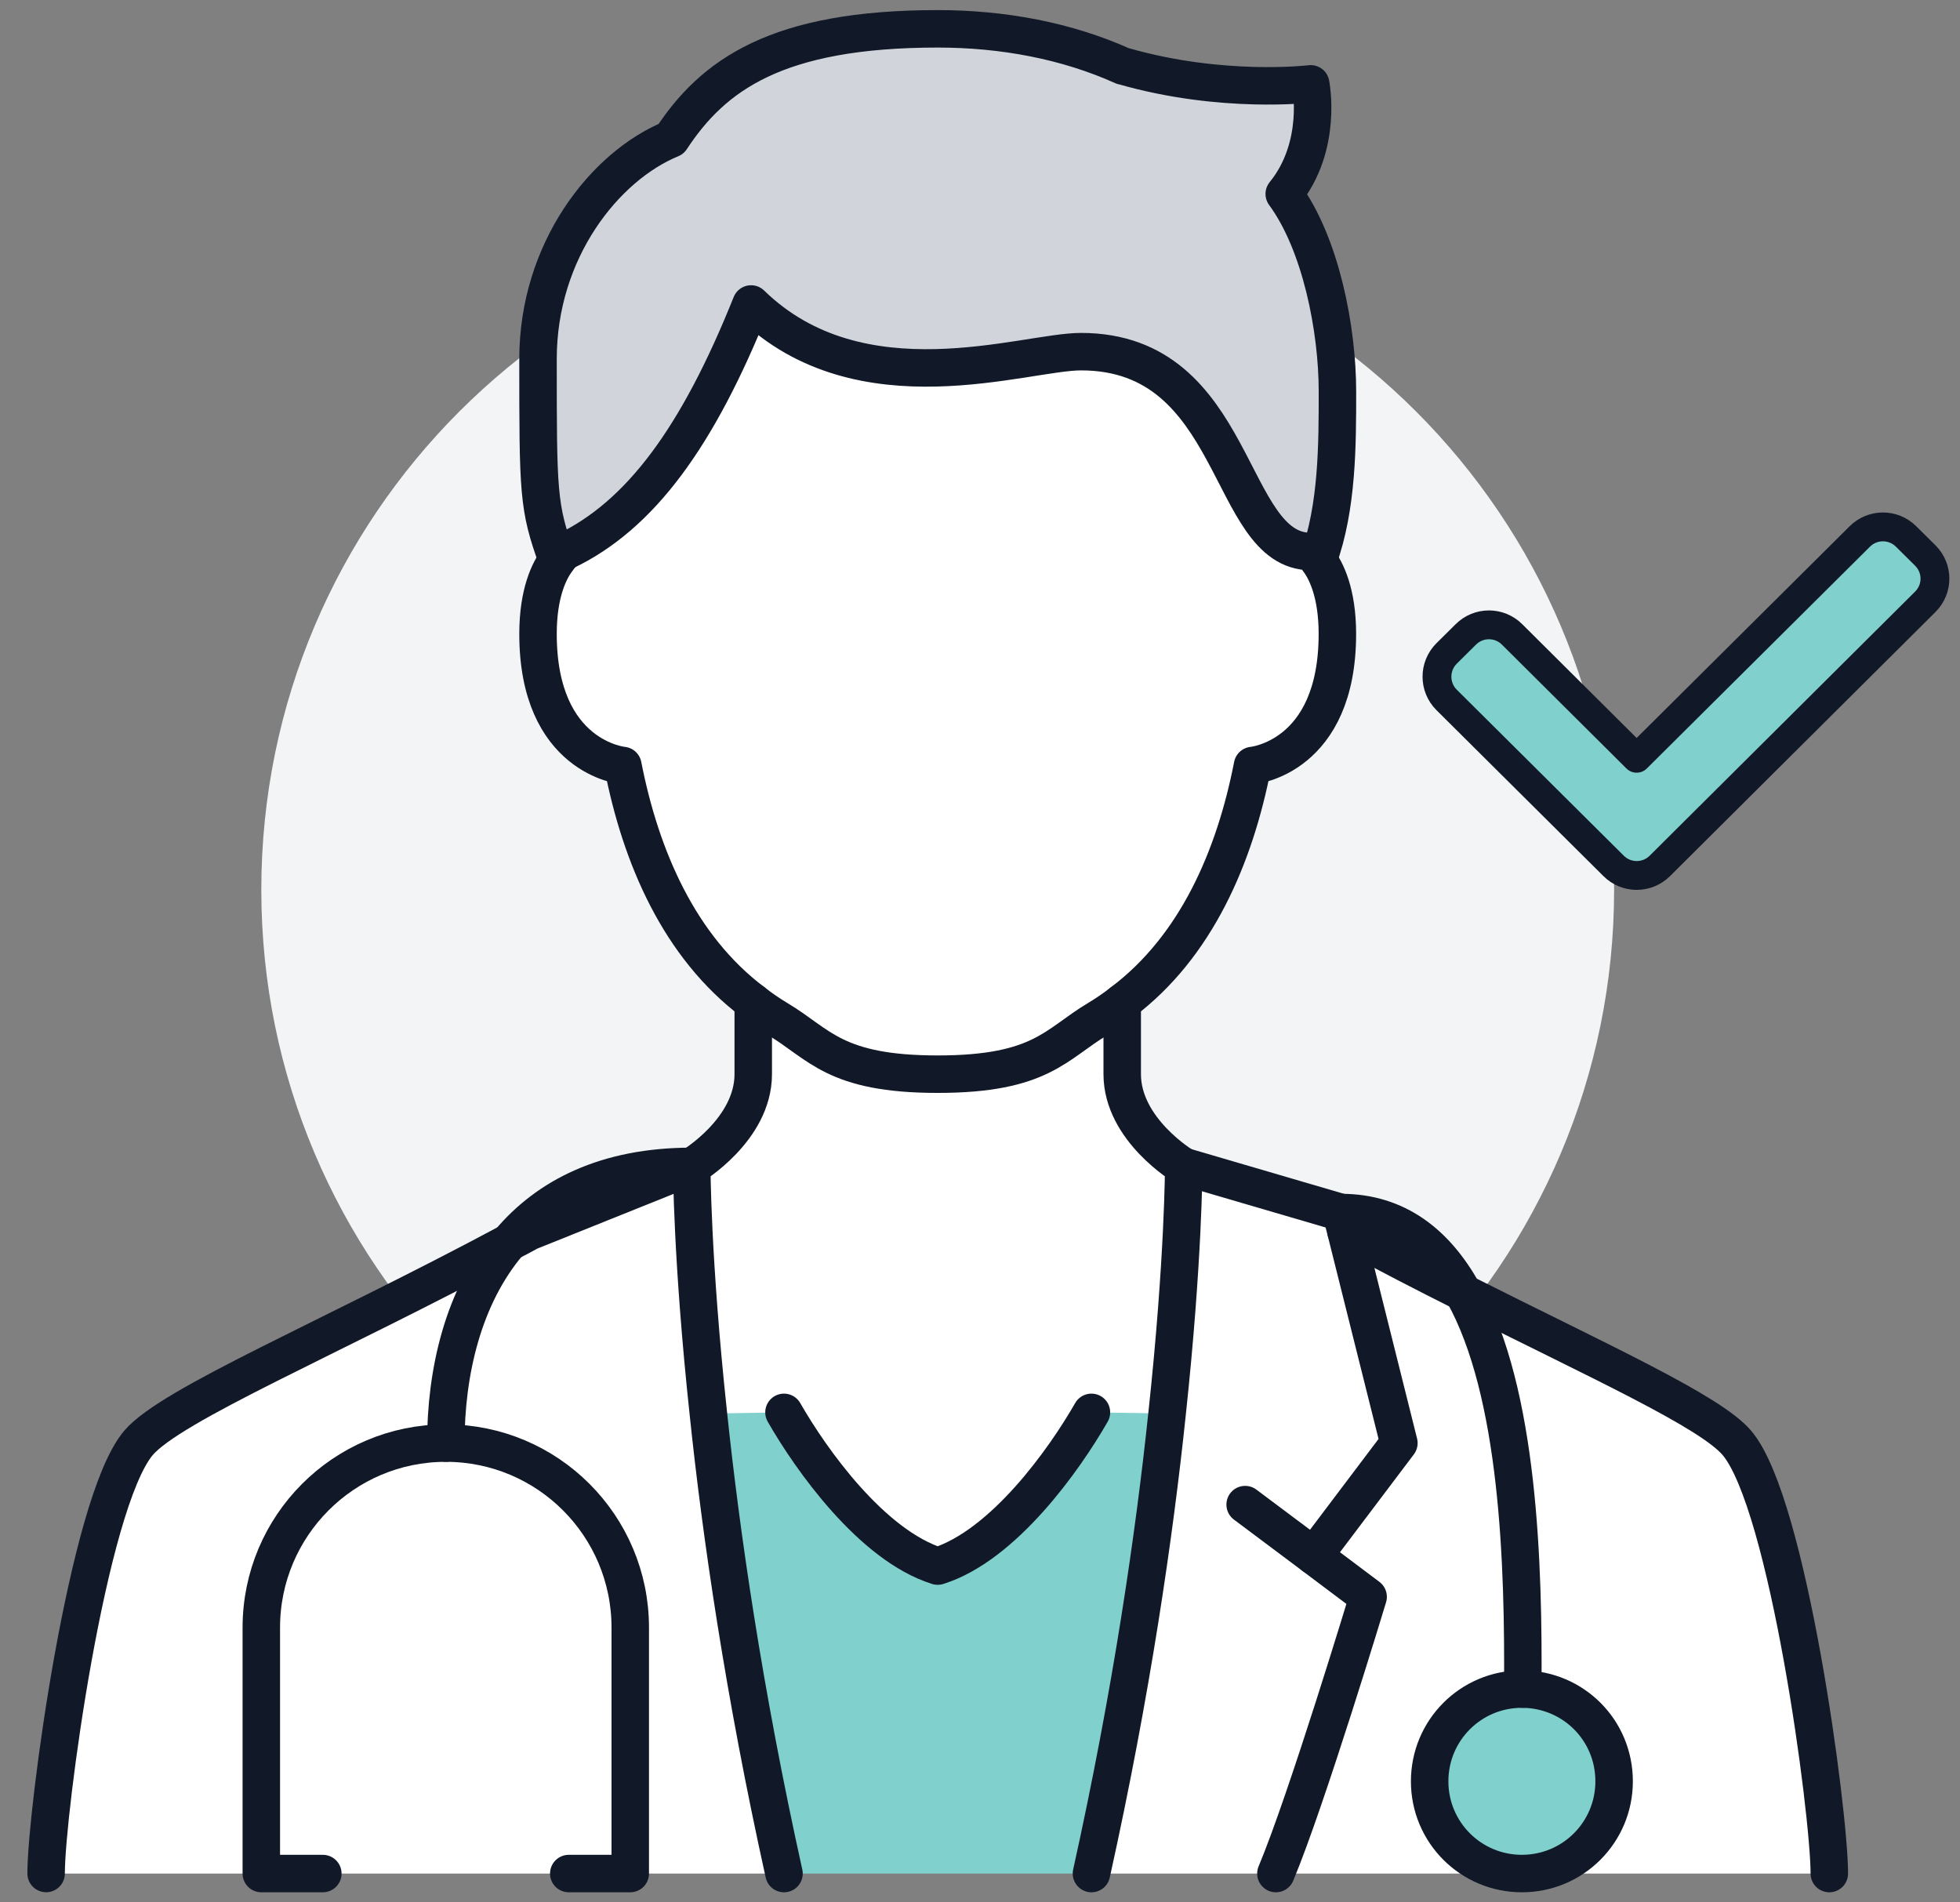<svg width="68" height="66" viewBox="0 0 68 66" fill="none" xmlns="http://www.w3.org/2000/svg">
<rect x="0" y="0" width="68" height="66" fill="#808080" stroke="none"/>
<path d="M32.533 54.333C45.493 54.333 56 43.827 56 30.866C56 17.906 45.493 7.4 32.533 7.4C19.573 7.4 9.066 17.906 9.066 30.866C9.066 43.827 19.573 54.333 32.533 54.333Z" fill="#F3F4F6"/>
<path d="M63.466 65H52.799C54.57 65 55.999 63.571 55.999 61.8C55.999 60.029 54.591 58.621 52.831 58.6C52.862 54.333 52.703 48.317 50.762 44.851C55.498 47.24 59.348 48.969 60.266 50.067C62.036 52.169 63.466 62.867 63.466 65Z" fill="white"/>
<path d="M52.799 65H44.266C45.332 62.461 47.466 55.4 47.466 55.4L45.578 53.981L48.532 50.066L46.698 42.728C48.095 43.485 49.46 44.189 50.762 44.84V44.851C52.703 48.317 52.863 54.333 52.831 58.6H52.799C51.028 58.6 49.599 60.029 49.599 61.8C49.599 63.571 51.028 65 52.799 65Z" fill="white"/>
<path d="M46.527 42.067C48.479 42.067 49.823 43.155 50.762 44.84C49.461 44.19 48.095 43.486 46.698 42.728L46.527 42.067Z" fill="white"/>
<path d="M38.933 37.267C38.933 39.197 41.067 40.467 41.067 40.467C41.067 40.467 41.067 43.677 40.491 49.043L37.867 49C36.928 50.643 34.816 53.619 32.533 54.333C30.251 53.619 28.139 50.643 27.2 49L24.576 49.043C24 43.677 24 40.467 24 40.467C24 40.467 26.133 39.197 26.133 37.267V34.771C26.4 34.983 26.688 35.176 26.987 35.357C28.437 36.221 28.949 37.267 32.533 37.267C36.117 37.267 36.629 36.221 38.08 35.357C38.379 35.176 38.667 34.984 38.933 34.771V37.267Z" fill="white"/>
<path d="M11.285 65H9.066V56.467C9.066 52.936 11.925 50.066 15.466 50.066C19.008 50.066 21.866 52.936 21.866 56.467V65H11.285Z" fill="white"/>
<path d="M24 40.467L18.368 42.728C18.133 42.856 17.899 42.983 17.664 43.101C18.987 41.523 21.013 40.465 24 40.465V40.467Z" fill="white"/>
<path d="M9.066 65H1.6C1.6 62.867 3.029 52.169 4.8 50.067C5.93 48.723 11.477 46.419 17.664 43.103C16.053 44.991 15.466 47.636 15.466 50.067C11.925 50.067 9.066 52.936 9.066 56.467V65Z" fill="white"/>
<path d="M18.368 42.728L24 40.466C24 40.466 24 43.677 24.576 49.042C25.014 53.213 25.803 58.696 27.2 65H21.867V56.466C21.867 52.936 18.997 50.066 15.467 50.066C15.467 47.636 16.053 44.989 17.664 43.102C17.9 42.984 18.134 42.857 18.368 42.729V42.728Z" fill="white"/>
<path d="M45.579 53.981L47.467 55.4C47.467 55.4 45.334 62.461 44.267 65H37.867C39.264 58.696 40.054 53.213 40.491 49.042C41.067 43.677 41.067 40.466 41.067 40.466L46.529 42.066L46.699 42.728L48.534 50.066L45.579 53.981Z" fill="white"/>
<path d="M52.832 58.6C54.592 58.621 56 60.04 56 61.8C56 63.56 54.57 65 52.8 65C51.029 65 49.6 63.571 49.6 61.8C49.6 60.029 51.029 58.6 52.8 58.6H52.832Z" fill="#80D0CD"/>
<path d="M27.2 65C25.803 58.696 25.014 53.213 24.576 49.042L27.2 49C28.139 50.642 30.251 53.618 32.533 54.333C34.816 53.618 36.928 50.642 37.867 49L40.491 49.042C40.053 53.213 39.264 58.696 37.867 65H27.2Z" fill="#80D0CD"/>
<path d="M19.594 19.133C22.218 17.885 24.213 15.155 26.058 10.546C29.855 14.248 35.541 12.2 37.503 12.2C42.986 12.2 42.549 19.133 45.471 19.133C45.471 19.133 45.589 19.218 45.727 19.421C46.005 19.784 46.399 20.562 46.399 21.992C46.399 26.29 43.455 26.557 43.455 26.557C42.837 29.725 41.503 32.84 38.933 34.77C38.666 34.982 38.378 35.176 38.079 35.357C36.629 36.221 36.117 37.266 32.533 37.266C28.949 37.266 28.437 36.221 26.986 35.357C26.687 35.176 26.399 34.984 26.133 34.77C23.562 32.84 22.229 29.725 21.61 26.557C21.61 26.557 18.666 26.29 18.666 21.992C18.666 20.562 19.061 19.784 19.338 19.421C19.477 19.218 19.594 19.133 19.594 19.133Z" fill="white"/>
<path d="M46.399 13.587C46.399 15.432 46.399 17.587 45.738 19.411L45.727 19.421C45.589 19.219 45.471 19.133 45.471 19.133C42.549 19.133 42.986 12.2 37.503 12.2C35.541 12.2 29.855 14.248 26.058 10.547C24.213 15.153 22.218 17.885 19.594 19.133C19.594 19.133 19.477 19.219 19.338 19.421L19.327 19.411C18.666 17.587 18.666 17.107 18.666 12.456C18.666 8.691 20.981 5.768 23.285 4.819C24.735 2.611 26.933 1 32.533 1C34.805 1 37.013 1.416 38.954 2.291H38.966C42.411 3.284 45.473 2.909 45.473 2.909C45.473 2.909 45.91 5.064 44.555 6.728C45.825 8.456 46.401 11.411 46.401 13.587H46.399Z" fill="#D1D5DB"/>
<path d="M38.934 34.771V37.267C38.934 39.197 41.067 40.467 41.067 40.467C41.067 40.467 41.067 43.677 40.491 49.043C40.054 53.213 39.264 58.696 37.867 65" stroke="#111827" stroke-width="1.3" stroke-linecap="round" stroke-linejoin="round"/>
<path d="M26.133 34.771V37.267C26.133 39.197 24 40.467 24 40.467C24 40.467 24 43.677 24.576 49.043C25.013 53.213 25.803 58.696 27.2 65" stroke="#111827" stroke-width="1.3" stroke-linecap="round" stroke-linejoin="round"/>
<path d="M37.866 49C36.927 50.642 34.815 53.618 32.532 54.333C30.25 53.618 28.138 50.642 27.199 49" stroke="#111827" stroke-width="1.3" stroke-linecap="round" stroke-linejoin="round"/>
<path d="M41.066 40.466L46.528 42.066L46.698 42.728L48.533 50.066L45.578 53.981" stroke="#111827" stroke-width="1.3" stroke-linecap="round" stroke-linejoin="round"/>
<path d="M43.199 52.2L45.578 53.981L47.466 55.4C47.466 55.4 45.333 62.461 44.266 65" stroke="#111827" stroke-width="1.3" stroke-linecap="round" stroke-linejoin="round"/>
<path d="M50.763 44.84C49.462 44.189 48.097 43.485 46.699 42.728" stroke="#111827" stroke-width="1.3" stroke-linecap="round" stroke-linejoin="round"/>
<path d="M63.466 65C63.466 62.867 62.036 52.169 60.266 50.067C59.348 48.969 55.498 47.24 50.762 44.851" stroke="#111827" stroke-width="1.3" stroke-linecap="round" stroke-linejoin="round"/>
<path d="M24 40.466L18.368 42.728C18.133 42.856 17.898 42.982 17.664 43.101C11.477 46.418 5.93 48.722 4.8 50.065C3.029 52.168 1.6 62.865 1.6 64.998" stroke="#111827" stroke-width="1.3" stroke-linecap="round" stroke-linejoin="round"/>
<path d="M45.471 19.134C45.471 19.134 45.589 19.219 45.727 19.422C46.005 19.784 46.399 20.563 46.399 21.992C46.399 26.291 43.455 26.558 43.455 26.558C42.837 29.726 41.503 32.84 38.933 34.771C38.666 34.983 38.378 35.176 38.079 35.358C36.629 36.222 36.117 37.267 32.533 37.267C28.949 37.267 28.437 36.222 26.986 35.358C26.687 35.176 26.399 34.984 26.133 34.771C23.562 32.84 22.229 29.726 21.61 26.558C21.61 26.558 18.666 26.291 18.666 21.992C18.666 20.563 19.061 19.784 19.338 19.422C19.477 19.219 19.594 19.134 19.594 19.134" stroke="#111827" stroke-width="1.3" stroke-linecap="round" stroke-linejoin="round"/>
<path d="M19.594 19.133C22.218 17.885 24.212 15.155 26.058 10.546C29.855 14.248 35.54 12.2 37.503 12.2C42.986 12.2 42.548 19.133 45.471 19.133" stroke="#111827" stroke-width="1.3" stroke-linecap="round" stroke-linejoin="round"/>
<path d="M45.739 19.411C46.401 17.587 46.401 15.432 46.401 13.587C46.401 11.411 45.825 8.456 44.555 6.728C45.91 5.064 45.473 2.909 45.473 2.909C45.473 2.909 42.411 3.283 38.966 2.291H38.954C37.014 1.417 34.805 1 32.533 1C26.933 1 24.735 2.611 23.285 4.819C20.981 5.768 18.666 8.691 18.666 12.456C18.666 17.107 18.666 17.587 19.327 19.411" stroke="#111827" stroke-width="1.3" stroke-linecap="round" stroke-linejoin="round"/>
<path d="M11.2 65H9.066V56.467C9.066 52.936 11.925 50.066 15.466 50.066C19.008 50.066 21.866 52.936 21.866 56.467V65H19.733" stroke="#111827" stroke-width="1.3" stroke-linecap="round" stroke-linejoin="round"/>
<path d="M15.467 50.066C15.467 47.636 16.053 44.989 17.664 43.102C18.987 41.524 21.014 40.466 24 40.466" stroke="#111827" stroke-width="1.3" stroke-linecap="round" stroke-linejoin="round"/>
<path d="M52.8 65C54.57 65 56 63.571 56 61.8C56 60.029 54.592 58.621 52.832 58.6H52.8C51.029 58.6 49.6 60.029 49.6 61.8C49.6 63.571 51.029 65 52.8 65Z" stroke="#111827" stroke-width="1.3" stroke-linecap="round" stroke-linejoin="round"/>
<path d="M46.527 42.067C48.479 42.067 49.823 43.155 50.762 44.84V44.851C52.703 48.318 52.863 54.334 52.831 58.6" stroke="#111827" stroke-width="1.3" stroke-linecap="round" stroke-linejoin="round"/>
<path d="M66.798 19.275C67.242 19.718 67.242 20.433 66.798 20.876L57.588 30.04C57.144 30.484 56.424 30.484 55.981 30.04L50.186 24.28C49.743 23.837 49.743 23.117 50.186 22.673L50.854 22.011C51.298 21.567 52.018 21.567 52.461 22.011L56.781 26.308L64.523 18.613C64.966 18.169 65.686 18.169 66.13 18.613L66.798 19.275Z" fill="#80D0CD"/>
<path d="M56.781 26.308L52.461 22.011C52.018 21.567 51.298 21.567 50.854 22.011L50.186 22.673C49.743 23.117 49.743 23.837 50.186 24.28L55.981 30.04C56.424 30.484 57.144 30.484 57.588 30.04L66.798 20.876C67.242 20.433 67.242 19.718 66.798 19.275L66.13 18.613C65.686 18.169 64.966 18.169 64.523 18.613L56.781 26.308Z" stroke="#111827" stroke-linecap="round" stroke-linejoin="round"/>
</svg>
